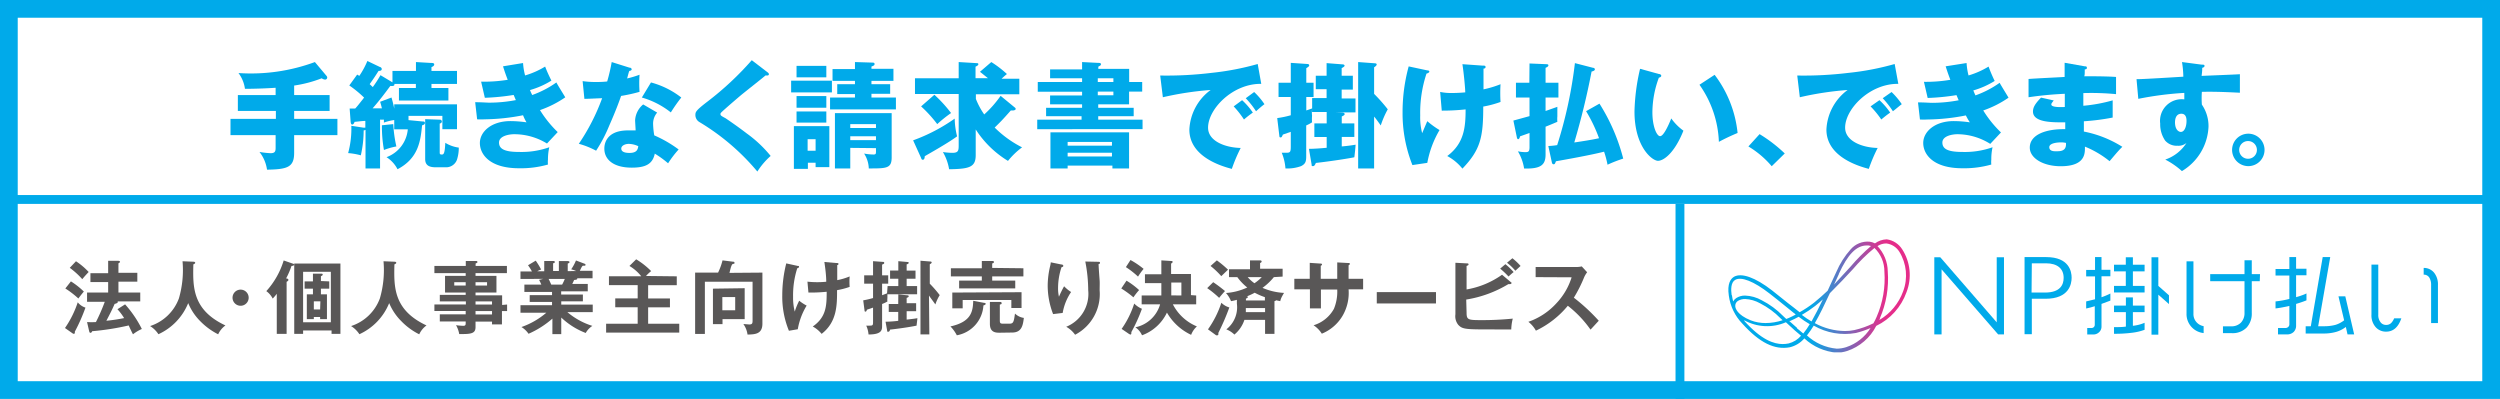 <svg xmlns="http://www.w3.org/2000/svg" xmlns:xlink="http://www.w3.org/1999/xlink" viewBox="0 0 282 45"><defs><style>.a,.f{fill:none;}.b{fill:#fff;}.c{fill:#00aaea;}.d{clip-path:url(#a);}.e{fill:url(#b);}.f{stroke:#00aaea;stroke-miterlimit:11;}.g{fill:#595757;}</style><clipPath id="a"><path class="a" d="M203.83,37.83a11.64,11.64,0,0,0,.76-1.1,7,7,0,0,0,4.76.83A10.42,10.42,0,0,0,211,37a5.17,5.17,0,0,1-2.75,2.16,3.66,3.66,0,0,1-1.06.17,5.7,5.7,0,0,1-3.4-1.52m-7-1.62-.07-.08a5.31,5.31,0,0,0,4.73.24c.28.27.62.57,1,.92l.71.6a2.75,2.75,0,0,1-1.4.87,3.36,3.36,0,0,1-.67.07c-1,0-2.41-.47-4.34-2.62m5.95.79-.88-.78.12,0a10.42,10.42,0,0,0,.95-.47,11.4,11.4,0,0,0,1.25.84,8.34,8.34,0,0,1-.73,1.05c-.23-.18-.46-.38-.71-.59m.56-1.52a13.52,13.52,0,0,0,1.49-1c.3-.24.59-.49.87-.74-.45.94-.87,1.77-1.28,2.49a8.94,8.94,0,0,1-1.08-.73m-5.79.6c-1.52-.62-1.71-1.35-1.73-1.56a.65.65,0,0,1,.3-.63,1.52,1.52,0,0,1,.82-.21,3.78,3.78,0,0,1,1.69.49,8.87,8.87,0,0,1,2.31,1.7l.22.2a6.13,6.13,0,0,1-1.92.32,4.57,4.57,0,0,1-1.69-.31m-2.14-2.83c-.09-.63-.1-1.44.4-1.73.68-.4,2.11.17,3.85,1.52.61.47,1.15.91,1.82,1.45l1.16.94c-.26.14-.52.27-.77.38l-.3.12-.37-.35a9.18,9.18,0,0,0-2.38-1.75,4.14,4.14,0,0,0-1.89-.54,1.8,1.8,0,0,0-1,.28,1.06,1.06,0,0,0-.35.38,5.71,5.71,0,0,1-.14-.7m9.35,3.15c.55-.95,1.1-2.09,1.7-3.38,1-1,1.85-1.89,2.59-2.7a19.16,19.16,0,0,1,2.44-2.4,3.68,3.68,0,0,1,1.12,2.66,10.79,10.79,0,0,1-.88,5.12,6,6,0,0,1-.36.72,9.77,9.77,0,0,1-2.14.76,4.79,4.79,0,0,1-1.08.11,7.26,7.26,0,0,1-3.39-.89m2.71-5.55c1-2.21,2-3.21,3.13-3.21h.22a1.27,1.27,0,0,1,.28.06,21.57,21.57,0,0,0-2.33,2.35c-.57.62-1.18,1.28-1.84,2q.25-.57.54-1.17m4.62,5a11.18,11.18,0,0,0,.9-5.31,4.23,4.23,0,0,0-1.16-2.86,1.82,1.82,0,0,1,1-.3,2,2,0,0,1,1.46.93,5.08,5.08,0,0,1,.43,4.48A6.19,6.19,0,0,1,212,36.09c0-.08.07-.16.11-.23m-.62-8.41a1.81,1.81,0,0,0-.61-.19,2.53,2.53,0,0,0-2.12.86,9.28,9.28,0,0,0-1.63,2.57l-.65,1.4c-.11.24-.22.47-.32.7-.49.46-1,.92-1.56,1.37A13.48,13.48,0,0,1,203,35.22c-.5-.39-.91-.73-1.28-1l-1.83-1.46c-1.92-1.49-3.45-2-4.28-1.55-.39.23-.8.78-.6,2.13a5.61,5.61,0,0,0,1.52,3.16c1.94,2.16,3.65,3,5.37,2.67a3.1,3.1,0,0,0,1.63-1,6.07,6.07,0,0,0,3.65,1.61,3.87,3.87,0,0,0,1.18-.19,5.7,5.7,0,0,0,3.28-2.83,6.71,6.71,0,0,0,3.41-3.79,5.34,5.34,0,0,0-.49-4.86A2.45,2.45,0,0,0,212.84,27h-.05a2.34,2.34,0,0,0-1.29.45"/></clipPath><linearGradient id="b" x1="-67.69" y1="4093.88" x2="-66.69" y2="4093.88" gradientTransform="matrix(20.44, 0, 0, -20.44, 1578.37, 83697.07)" gradientUnits="userSpaceOnUse"><stop offset="0" stop-color="#00aaea"/><stop offset="0.46" stop-color="#00aaea"/><stop offset="0.52" stop-color="#2496db"/><stop offset="0.7" stop-color="#8b5eb0"/><stop offset="0.82" stop-color="#cc3b95"/><stop offset="0.88" stop-color="#e52d8a"/><stop offset="1" stop-color="#e52d8a"/></linearGradient></defs><rect class="b" width="282" height="45"/><path class="c" d="M280,43H2V2H280Zm2-43H0V45H282Z"/><polygon class="c" points="225.23 36.36 218.89 29.05 218.86 29.02 218.19 29.02 218.19 37.72 219.01 37.72 219.01 30.38 225.39 37.72 226.05 37.72 226.05 29.02 225.23 29.02 225.23 36.36"/><path class="c" d="M230.81,29h-2.44v8.7h.82v-4h1.55c2.65,0,2.94-1.66,2.94-2.37S233.4,29,230.81,29m-1.62.7h1.59c1.29,0,2,.6,2,1.64,0,.76-.37,1.66-2.1,1.66h-1.52Z"/><path class="c" d="M237.05,29v1.43h1v.73h-1v2.37a8.2,8.2,0,0,0,1-.42v.8l-1,.37v2.55a.85.85,0,0,1-.27.64.92.92,0,0,1-.65.26h-.69V37h.47a.39.39,0,0,0,.27-.1.37.37,0,0,0,.11-.27V34.54l-.47.14-.5.12V34l1-.24V31.18h-1v-.73h1V29Z"/><polygon class="c" points="240.59 29.02 240.59 29.86 241.91 29.86 241.91 30.61 240.59 30.61 240.59 32.25 241.91 32.25 241.91 32.99 238.46 32.99 238.46 32.25 239.79 32.25 239.79 30.61 238.46 30.61 238.46 29.86 239.79 29.86 239.79 29.02 240.59 29.02"/><path class="c" d="M240.59,33.55v.92h1.32v.74h-1.32v1.54a4.51,4.51,0,0,0,1.32-.34v.79a6.08,6.08,0,0,1-1.38.33,15.19,15.19,0,0,1-2.07.12V36.9c.48,0,.92,0,1.34-.06V35.21h-1.34v-.74h1.34v-.92Z"/><polygon class="c" points="243.46 29.02 243.46 32.25 244.66 33.31 244.66 34.3 243.46 33.24 243.46 37.75 242.69 37.75 242.69 29.02 243.46 29.02"/><path class="c" d="M254.9,31.72H254V35.3a2.3,2.3,0,0,1-.59,1.66,2.21,2.21,0,0,1-1.66.62h-1v-.77h.92a1.49,1.49,0,0,0,1.1-.41,1.54,1.54,0,0,0,.41-1.12V31.72h-3.87v-.8h3.87V29.36H254v1.56h.93Z"/><path class="c" d="M248.57,36.79a1.39,1.39,0,0,1-.74-.38,1.36,1.36,0,0,1-.41-1V29.48h-.78v5.9a2.15,2.15,0,0,0,1.93,2.19Z"/><path class="c" d="M259,29v1.31h1.17v.74H259v2.47c.29-.08.5-.15.63-.2a4.35,4.35,0,0,0,.54-.22v.78a12.34,12.34,0,0,1-1.17.4v2.44a1,1,0,0,1-.27.72,1.05,1.05,0,0,1-.77.28h-1V37h.83a.47.47,0,0,0,.31-.11.39.39,0,0,0,.14-.3V34.51c-.34.08-.62.13-.83.17s-.46.08-.73.11V34a10.87,10.87,0,0,0,1.56-.28V31.08h-1.56v-.74h1.56V29Z"/><path class="c" d="M262.85,29l-1.36,7.8h.64a5,5,0,0,0,1.29-.15,3,3,0,0,0,1-.52l-.64-2.7h.77l1,4.29h-.75l-.19-.84a3.3,3.3,0,0,1-1.07.55,5.07,5.07,0,0,1-1.46.19h-2v-.82h.58L262,29Z"/><path class="c" d="M273.39,30.22a1.49,1.49,0,0,1,1.16.52,2.08,2.08,0,0,1,.45,1.4v4.3h-.77v-4.3a1.53,1.53,0,0,0-.2-.82.72.72,0,0,0-.64-.34Z"/><path class="c" d="M270.06,35.91a1.66,1.66,0,0,1-.32.51.78.78,0,0,1-.59.23.75.75,0,0,1-.63-.31,1.3,1.3,0,0,1-.25-.85V29.85h-.77v5.64a2,2,0,0,0,.51,1.45,1.55,1.55,0,0,0,1.14.47c.81,0,1.38-.5,1.72-1.5Z"/><g class="d"><rect class="e" x="194.85" y="27" width="20.94" height="12.74"/></g><path class="c" d="M33.18,10.72h4v1.79h-4v.9h4.88v1.83H33.18v2c0,1.63-.76,1.86-3.06,1.9a4.2,4.2,0,0,0-.85-2,9.82,9.82,0,0,0,1.26.14c.53,0,.56-.26.56-.63V15.24H26V13.41h5.12v-.9H26.83V10.72h4.26V9.9c-1.27.09-2.72.12-3.46.12a3.77,3.77,0,0,0-.73-1.78A20.82,20.82,0,0,0,35.52,7l1.32,1.57a.32.32,0,0,1,.07.17.24.24,0,0,1-.23.24.76.76,0,0,1-.39-.15,14.12,14.12,0,0,1-3.11.82Z"/><path class="c" d="M44.27,9.29V8h2.65V7l1.69.1c.17,0,.37,0,.37.17s-.21.26-.31.3V8h2.88V9.47H48.67v.46h1.91v1.41H45V9.93h1.91V9.47H44.48c.08.26-.25.24-.45.22-.64.87-1.29,1.72-2,2.53l1.05,0c-.07-.29-.12-.47-.2-.74L44.16,11a12.94,12.94,0,0,1,.31,1.26v-.49h7.08v2.8H49.9V13.07H46.08v.48l1.56.15c.14,0,.29,0,.29.17s-.17.22-.32.27c-.17,1.68-.37,3.7-2.77,4.95a3.5,3.5,0,0,0-1.24-1.36A3.69,3.69,0,0,0,46,14.59H44.47V13.54a5.61,5.61,0,0,0-1.17.29,2.68,2.68,0,0,0,0-.34,2,2,0,0,1-.43,0V19H41.23V14.65a.51.51,0,0,1-.21.06,12.62,12.62,0,0,1-.32,2.81,7.46,7.46,0,0,0-1.43-.25,10.5,10.5,0,0,0,.36-3.08L41,14.4l.21,0v-.76c-.4,0-1,.1-1.21.1-.06.16-.14.31-.27.31s-.17-.2-.18-.34l-.11-1.47h.63c.23-.25.31-.35,1-1.23a12.7,12.7,0,0,0-1.67-1.37l.89-1.23.24.15a9.39,9.39,0,0,0,.91-1.68l1.42.68c.07,0,.2.1.2.22S43,8,42.7,8c-.16.25-.4.65-1,1.49l.35.33a13.34,13.34,0,0,0,.87-1.34ZM44.36,14a14.87,14.87,0,0,0,.35,2.52,7.37,7.37,0,0,0-1.4.4,15.16,15.16,0,0,1-.23-2.79Zm5.24-.5a.21.21,0,0,1,.24.21c0,.14-.15.21-.24.23v3.25c0,.13,0,.24.21.24s.36,0,.42-1.32a3.88,3.88,0,0,0,1.52.54,4.32,4.32,0,0,1-.21,1.38,1.3,1.3,0,0,1-1.14.84H49.16c-.66,0-1.2-.16-1.2-.92V13.44Z"/><path class="c" d="M59,7.11a7.31,7.31,0,0,0,.23,1.4,9.38,9.38,0,0,0,2.26-1,16.86,16.86,0,0,0,.71,1.58,9.4,9.4,0,0,1-2.42,1.07c.17.4.2.44.25.56a11.12,11.12,0,0,0,2.73-1.42c.14.29.87,1.44,1,1.68a11.85,11.85,0,0,1-2.85,1.44,12.68,12.68,0,0,0,2,2.48l-1.21,1.29A7.05,7.05,0,0,0,58,15.14c-.55,0-1.71.18-1.71.94s.71,1.06,2.27,1.06a9.36,9.36,0,0,0,3.4-.53A6.18,6.18,0,0,0,61.81,18a2.61,2.61,0,0,0,0,.56,11.18,11.18,0,0,1-3.26.42c-3.35,0-4.42-1.6-4.42-2.85s1.27-2.47,3.45-2.47a13.07,13.07,0,0,1,1.81.14A5.28,5.28,0,0,1,59,13a23.53,23.53,0,0,1-4.35.46,7.72,7.72,0,0,1-.83,0l-.22-1.93c.79,0,1.3.05,1.59.05a16,16,0,0,0,3-.29c-.07-.15-.11-.26-.25-.58a25.53,25.53,0,0,1-3.25.32l-.42-1.82a16.39,16.39,0,0,0,3-.21c-.3-.78-.39-1.09-.53-1.52Z"/><path class="c" d="M65.72,9.15a9.77,9.77,0,0,0,1.45.1c.37,0,.76,0,1.32-.06A19.93,19.93,0,0,0,69,7l2,.63c.19,0,.25.11.25.21S71.05,8,71,8s-.21.69-.26.85a11.27,11.27,0,0,0,1.4-.42,13.79,13.79,0,0,0,0,1.93,18.36,18.36,0,0,1-2.08.46c-.18.53-.62,1.73-1.33,3.33A16.72,16.72,0,0,1,67.24,17a9.24,9.24,0,0,0-1.95-.78,23.21,23.21,0,0,0,2.63-5.14c-.3,0-1.55.07-2,.07Zm8.41,3.55A1.91,1.91,0,0,0,73.67,14a8.92,8.92,0,0,0,.13,1.27,13.75,13.75,0,0,1,2.75,1.59,11.79,11.79,0,0,0-1.19,1.56,11.12,11.12,0,0,0-1.5-1.09c-.25,1.22-1.1,1.58-2.6,1.58-2.07,0-3.09-.92-3.09-2.14,0-.25,0-2.06,2.67-2.06.37,0,.63,0,.86,0,0-.09-.06-1-.06-1.13a2.5,2.5,0,0,1,.91-1.8Zm-3.22,3.53c-.36,0-.83.18-.83.53s.37.49.92.49c.88,0,.94-.43,1-.76a2.67,2.67,0,0,0-1.07-.26M73.43,9.3A9.57,9.57,0,0,1,76.85,11a18.18,18.18,0,0,0-1.18,1.68A9.43,9.43,0,0,0,72.4,11Z"/><path class="c" d="M86.6,8.17c.08.07.13.12.13.2a.14.14,0,0,1-.16.14,1.12,1.12,0,0,1-.22,0c-.26.24-2.38,1.9-2.82,2.27-.6.51-1.32,1.13-1.8,1.56s-.46.43-.46.54,0,.16.56.45c0,0,1.23.82,2.4,1.72a13.94,13.94,0,0,1,2.7,2.54,8.21,8.21,0,0,0-1.5,1.76,25.72,25.72,0,0,0-6.55-5.59.92.92,0,0,1-.44-.77c0-.34,0-.49,1.36-1.53a34.21,34.21,0,0,0,5-4.67Z"/><path class="c" d="M93.84,10.42h-4.6V9.1h4.6Zm-2.71,7.94v.69H89.55V14.23h4v4.62H92v-.49Zm2.08-9.64H89.85V7.43h3.36Zm0,3.43H89.85V10.84h3.36Zm0,1.68H89.85V12.57h3.36ZM92,15.7h-.9V17H92ZM96.44,7l1.94.06c.12,0,.27,0,.27.16s-.1.18-.35.29v.25h2.48V9.12H98.3V9.5h2.11v1.08H98.3V11h2.76v1.34H93.63V11h2.81v-.39h-2V9.5h2V9.12H93.91V7.79h2.53Zm-.53,9.68V19H94.18V12.76h6.4v5C100.58,19,100,19,98,19a3.3,3.3,0,0,0-.53-1.68,6.06,6.06,0,0,0,1.07.11c.27,0,.27-.11.27-.38v-.34ZM98.81,14h-2.9v.44h2.9Zm0,1.37h-2.9v.44h2.9Z"/><path class="c" d="M103,15.83a19.77,19.77,0,0,0,4.69-2.45,8.85,8.85,0,0,0,.27,2c-1,.74-3,1.86-3.65,2.24,0,.24-.07.4-.22.4s-.16-.14-.22-.27Zm11.4-3.76c.12.09.17.14.17.22s-.12.17-.32.17l-.23,0c-1,1.13-1.14,1.26-1.82,1.93a12.14,12.14,0,0,0,3.09,2.23,8.64,8.64,0,0,0-1.59,1.53,11.34,11.34,0,0,1-3.64-3.55v2.89c0,1.36-.69,1.57-3,1.6a5.73,5.73,0,0,0-.7-1.94,7.6,7.6,0,0,0,1.07.09c.71,0,.71-.29.71-.94v-5.7h-4.93V8.83h4.93V7l2,.12c.08,0,.22,0,.22.12s-.16.21-.32.28v1.3h1.4c-.29-.23-.6-.49-.9-.72L111.82,7a11.7,11.7,0,0,1,1.76,1.35c-.29.24-.41.35-.6.53h2v1.75h-4.9v.53a8.43,8.43,0,0,0,.94,1.75,12.26,12.26,0,0,0,1.85-2.1Zm-9-1.38a15.27,15.27,0,0,1,1.88,2.06A15.09,15.09,0,0,0,105.72,14a14.67,14.67,0,0,0-1.82-2Z"/><path class="c" d="M128.84,9.25v1.08h-1.48v1.44h-3.48v.39h4v.95h-4v.39h5v1.07H117V13.5h5v-.39H118v-.95h4.06v-.39h-3.61v-1h3.61v-.42h-5V9.25h5V8.83h-3.61v-1h3.61V7l1.76.09c.19,0,.37,0,.37.15s-.11.17-.3.28v.25h3.48V9.25Zm-8.41,9.43V19h-1.94V14.93h8.87V19h-1.88v-.32Zm5-2.67h-5v.42h5Zm0,1.22h-5v.42h5Zm.16-8.4h-1.76v.42h1.76Zm-1.76,1.92h1.76v-.42h-1.76Z"/><path class="c" d="M142.27,9.46c-3.21-.05-6,2.83-6,4.94,0,1.51,1.91,2.25,3.68,2.29a18.06,18.06,0,0,0-1,2.36c-1.06-.28-4.79-1.32-4.79-4.43a5.88,5.88,0,0,1,2.4-4.47,35.24,35.24,0,0,0-5.39.82l-.3-2.45a42.08,42.08,0,0,0,5.79-.3,30.45,30.45,0,0,0,5.21-1Zm-2.16,1.84a7.94,7.94,0,0,1,1.21,1.4,11.74,11.74,0,0,0-1,.78A10.61,10.61,0,0,0,139.16,12Zm1.36-.92a7.94,7.94,0,0,1,1.16,1.37c-.32.24-.55.44-.95.8a9.64,9.64,0,0,0-1.16-1.47Z"/><path class="c" d="M151.43,12.71c.14,0,.25.06.25.17s-.24.22-.33.26v.78h1.42v1.53h-1.42v1.07c.57-.05,1.19-.13,1.56-.2,0,.22-.11,1.21-.14,1.42-.44.1-2.55.44-4.34.64-.08.18-.15.36-.33.36s-.14-.08-.15-.18l-.3-1.77c.57,0,1.36-.06,2-.12V15.45h-1.39V13.92h1.39V12.63H148v-.31a3,3,0,0,0,0,.73,4.29,4.29,0,0,0,0,.75,4.71,4.71,0,0,1-.66.35v3.49c0,.57-.08.85-.58,1.1A4.51,4.51,0,0,1,145,19a5.76,5.76,0,0,0-.42-1.77c.13,0,.34,0,.53,0,.42,0,.49-.09.49-.71V14.87l-.89.31c-.11.25-.14.32-.27.32s-.12-.11-.13-.18l-.24-2a10.7,10.7,0,0,0,1.53-.32V10.94h-1.38V9.33h1.38V7.09l1.91.13a.17.17,0,0,1,.17.16c0,.09-.11.18-.33.31V9.33h.82v1.61h-.82v1.52l.66-.23V11.06h1.63v-1h-1.22V8.54h1.22V7.12l1.79.14c.17,0,.24.09.24.16s-.22.22-.33.26v.86h1.26v1.57h-1.26v1h1.56v1.57h-2.22ZM155,19h-1.8V7l1.9.14s.19,0,.19.13-.19.26-.29.32v3a18.72,18.72,0,0,1,1.54,1.74,10.26,10.26,0,0,0-.79,1.82c-.47-.66-.62-.85-.75-1Z"/><path class="c" d="M161,7.94c.16,0,.23.06.23.15s-.23.2-.32.21a14,14,0,0,0-.71,4.72,7,7,0,0,0,.22,2c.09-.21.49-1.16.58-1.35a9.63,9.63,0,0,0,1.38,1,11.27,11.27,0,0,0-1.38,3.7l-1.68.25a15.8,15.8,0,0,1-1.11-5.94,19.5,19.5,0,0,1,.69-5.19Zm6.22-.54c.25,0,.35,0,.35.16s-.14.17-.23.18c0,.74,0,1.63,0,2.34a11.6,11.6,0,0,0,1.92-.58,16.45,16.45,0,0,0,0,2,11.44,11.44,0,0,1-1.95.52c0,3.42-.29,4.86-2.35,7a5.62,5.62,0,0,0-1.71-1.42c1.91-1.42,2.07-3.26,2.07-5.26a24.24,24.24,0,0,1-2.69.14l-.18-2.11a6,6,0,0,0,1.38.12c.12,0,.65,0,1.45-.07,0-.4-.14-2-.32-3.18Z"/><path class="c" d="M172.53,7.16l1.9.08c.06,0,.23,0,.23.13s-.18.22-.32.28V9.33h1.45V11h-1.45v1.52l1.33-.47c0,.17,0,.91,0,1.07a3.61,3.61,0,0,0,0,.62c-.7.3-1,.42-1.33.55v3.13c0,1.18-.52,1.64-2.42,1.59a5.44,5.44,0,0,0-.7-1.94,4.17,4.17,0,0,0,.8.09c.33,0,.51,0,.51-.56V15l-1.07.38c-.05.24-.14.32-.22.32s-.13-.14-.14-.21l-.39-1.89,1.82-.5V11H171V9.33h1.51Zm2.12,9.31a8.63,8.63,0,0,0,1-.1,49.31,49.31,0,0,0,2-9.25l2.05.53c.11,0,.2.07.2.18s-.15.19-.37.24q-.78,4.06-1.95,8c.75-.11,1.95-.29,2.79-.48a17.19,17.19,0,0,0-1.46-3.05l1.51-.85a21.75,21.75,0,0,1,2.68,6.2,15,15,0,0,0-1.77.69,10.76,10.76,0,0,0-.39-1.47c-1.48.38-4.39.9-5.43,1.08-.1.26-.13.34-.26.34s-.17-.1-.2-.21Z"/><path class="c" d="M187.13,8.35c.12,0,.26.08.26.2s-.16.19-.27.21a11.39,11.39,0,0,0-.73,3.91c0,1.59.49,2.69.87,2.69s.91-1.14,1.26-2a5.92,5.92,0,0,0,1.37,1.38c-1,2.52-2.23,3.4-2.87,3.4s-2.65-1.55-2.65-5.56A23.15,23.15,0,0,1,185,7.76Zm6.28.09A13,13,0,0,1,196,15a22.67,22.67,0,0,0-2.11,1,11.89,11.89,0,0,0-2.19-6.44Z"/><path class="c" d="M199.85,18.75a10.56,10.56,0,0,0-2.63-2.23l1.26-1.39a16.29,16.29,0,0,1,2.84,2.18Z"/><path class="c" d="M214.13,9.46c-3.21-.05-6,2.83-6,4.94,0,1.51,1.91,2.25,3.67,2.29a18.06,18.06,0,0,0-1,2.36c-1.05-.28-4.78-1.32-4.78-4.43a5.88,5.88,0,0,1,2.39-4.47,35.45,35.45,0,0,0-5.39.82l-.29-2.45a41.88,41.88,0,0,0,5.78-.3,30.26,30.26,0,0,0,5.21-1ZM212,11.3a7.94,7.94,0,0,1,1.21,1.4c-.36.26-.55.4-1,.78A10.61,10.61,0,0,0,211,12Zm1.37-.92a8.35,8.35,0,0,1,1.15,1.37c-.32.24-.54.44-1,.8a10.26,10.26,0,0,0-1.15-1.47Z"/><path class="c" d="M221.83,7.11a7.46,7.46,0,0,0,.22,1.4,9.38,9.38,0,0,0,2.26-1A16.86,16.86,0,0,0,225,9.13a9.44,9.44,0,0,1-2.41,1.07c.16.4.19.44.24.56a10.94,10.94,0,0,0,2.73-1.42c.15.29.87,1.44,1,1.68a11.67,11.67,0,0,1-2.85,1.44,12.68,12.68,0,0,0,2,2.48l-1.21,1.29a7,7,0,0,0-3.7-1.09c-.55,0-1.7.18-1.7.94s.7,1.06,2.26,1.06a9.33,9.33,0,0,0,3.4-.53,6.18,6.18,0,0,0-.14,1.39,2.61,2.61,0,0,0,0,.56,11.18,11.18,0,0,1-3.26.42c-3.34,0-4.42-1.6-4.42-2.85s1.27-2.47,3.45-2.47a13.07,13.07,0,0,1,1.81.14,6.37,6.37,0,0,1-.45-.78,23.53,23.53,0,0,1-4.35.46,7.72,7.72,0,0,1-.83,0l-.22-1.93c.79,0,1.3.05,1.59.05a16,16,0,0,0,3-.29c-.07-.15-.11-.26-.25-.58a25.36,25.36,0,0,1-3.25.32l-.42-1.82A16.3,16.3,0,0,0,220,9c-.3-.78-.39-1.09-.53-1.52Z"/><path class="c" d="M235.16,7.48c.12,0,.24,0,.24.17s-.15.17-.24.18c0,.51,0,.63-.06.77.6,0,2.61,0,3.59.08v1.94A29.48,29.48,0,0,0,235,10.5v1.43a17.61,17.61,0,0,0,3.31-.61v1.94a25.34,25.34,0,0,1-3.25.42c0,.56,0,.62,0,1.16a12.67,12.67,0,0,1,4.34,1.72c-.41.4-.65.69-1.44,1.62a11,11,0,0,0-2.78-1.64c0,.68.12,2.21-2.73,2.21-2,0-3.49-.92-3.49-2.1,0-1.48,1.86-2.12,4-2.08,0-.3,0-.3,0-.77-1.29,0-3.64.07-3.64-1.22,0-.46.23-.87.91-1.57l1.43.32c-.23.31-.27.35-.27.44s0,.37,1.52.3c0-.23,0-1.28,0-1.49a40.17,40.17,0,0,0-4.09.39V8.91c.64-.06,3.49-.19,4.07-.23,0-.49,0-1,0-1.6Zm-2.69,8.58c-.06,0-1.31,0-1.31.54s.71.46.94.46c.63,0,1-.23.94-.94a2.46,2.46,0,0,0-.57-.06"/><path class="c" d="M248.34,7.29c.21,0,.33,0,.33.14s-.16.2-.26.22c0,.24,0,.39-.07.91,3.67-.15,4.07-.17,4.32-.19,0,.27,0,1.56,0,2.09-2.35-.12-3.34-.12-4.29-.1a10.32,10.32,0,0,0,0,1.44,4.27,4.27,0,0,1,.75,2.5,6.13,6.13,0,0,1-3,5A8.82,8.82,0,0,0,244.24,18a4.57,4.57,0,0,0,2.39-1.87,1.43,1.43,0,0,1-1,.31,1.73,1.73,0,0,1-1.4-.58,3.25,3.25,0,0,1-.56-1.92,2.44,2.44,0,0,1,2.72-2.73c0-.42,0-.54,0-.73a36.71,36.71,0,0,0-5.19.67L241,8.93c.3,0,.79,0,5.28-.28A11.46,11.46,0,0,0,246.13,7Zm-3,6.5c0,.86.43,1.09.66,1.09.41,0,.64-.6.64-1.25,0-.3-.06-.8-.58-.8s-.72.43-.72,1"/><path class="c" d="M255.44,16.91a1.83,1.83,0,1,1-1.83-1.83,1.83,1.83,0,0,1,1.83,1.83m-2.86,0a1,1,0,1,0,1-1,1,1,0,0,0-1,1"/><line class="f" y1="22.5" x2="282" y2="22.5"/><path class="g" d="M8,31.74a8.75,8.75,0,0,1,1.46,1.15c-.15.16-.52.64-.62.78a10.24,10.24,0,0,0-1.47-1.13ZM7.33,37A11.3,11.3,0,0,0,8.77,34.1a1.83,1.83,0,0,0,.87.6,19.78,19.78,0,0,1-1.2,2.71.27.27,0,0,1,0,.12.12.12,0,0,1-.1.13.35.35,0,0,1-.17-.07Zm1.24-7.53A7.79,7.79,0,0,1,10,30.68c-.38.41-.42.45-.72.81a9.14,9.14,0,0,0-1.41-1.28Zm5.54,4.86A12.51,12.51,0,0,1,16,37.11a4.38,4.38,0,0,0-1,.6c-.09-.15-.41-.83-.48-1a29.64,29.64,0,0,1-4.12.65c-.05.1-.09.18-.19.18s-.12-.06-.16-.21l-.23-1a9.17,9.17,0,0,0,1,0,21.49,21.49,0,0,0,1-2.29h-2V33H12.2V31.82h-2v-1h2v-1.4l1.16,0c.1,0,.18.06.18.11s-.08.13-.18.17v1.07h2.13v1H13.36V33h2.46v1H13.28s0,0,0,.09-.23.17-.35.19c-.21.5-.53,1.14-.93,1.9a18.46,18.46,0,0,0,2-.3,6.48,6.48,0,0,0-.75-1Z"/><path class="g" d="M21.81,29.52c.16,0,.21.07.21.13s-.1.13-.21.17c-.06,2.54-.12,5.14,3.62,6.89a2.51,2.51,0,0,0-.82,1,7.64,7.64,0,0,1-2-1.46,6.24,6.24,0,0,1-1.38-2.06,6.56,6.56,0,0,1-3.36,3.51,3,3,0,0,0-.94-.92,5.15,5.15,0,0,0,3.25-3.12,11.42,11.42,0,0,0,.41-4.19Z"/><path class="g" d="M28.05,33.58a.91.91,0,1,1-.91-.91.91.91,0,0,1,.91.91"/><path class="g" d="M32.33,37.66H31.22V33.14a5.44,5.44,0,0,1-.46.54,2.31,2.31,0,0,0-.72-.84A9.1,9.1,0,0,0,32,29.38l1.07.37c.07,0,.11.07.11.13S33,30,32.88,30a8.83,8.83,0,0,1-.61,1.41c.16,0,.26.06.26.16s-.06.13-.2.22Zm1.86-.38v.38h-1V29.73h5.21v7.93h-1v-.38Zm3.13-6.62H34.19v5.69h3.13Zm-.18,1.08v.82H36.2v.64h.68V36h-.77v-.24H35.4V36h-.79V33.2h.69v-.64h-.94v-.82h.94v-.87l.91,0c.12,0,.19,0,.19.1s-.1.13-.2.19v.54Zm-1,2.25H35.4v.92h.71Z"/><path class="g" d="M44.49,29.52c.16,0,.21.07.21.13s-.1.13-.21.17c-.06,2.54-.12,5.14,3.62,6.89a2.51,2.51,0,0,0-.82,1,7.34,7.34,0,0,1-2-1.46,6.28,6.28,0,0,1-1.39-2.06,6.56,6.56,0,0,1-3.36,3.51,3,3,0,0,0-.94-.92,5.15,5.15,0,0,0,3.25-3.12,11.42,11.42,0,0,0,.41-4.19Z"/><path class="g" d="M57.2,34.35v.74h-.58v1.5H55.5v-.31H53.64v.61c0,.61-.32.79-1.4.79H51.8a3,3,0,0,0-.36-1,6.63,6.63,0,0,0,.79.07c.15,0,.3,0,.3-.26v-.23H49.61v-.8h2.92v-.38H49v-.74h3.55V34H49.61v-.74h2.92V33H50.2V31.12h2.33v-.31H49V30h3.54v-.56l1.18,0a.13.13,0,0,1,.14.12c0,.07-.11.12-.21.16V30h3.53v.81H53.64v.31H56V33H53.64v.31h3v1.09Zm-4.67-2.52H51.24v.38h1.29Zm1.11.38h1.3v-.38h-1.3ZM55.5,34H53.64v.35H55.5Zm0,1.09H53.64v.38H55.5Z"/><path class="g" d="M63.31,37.69h-1V35.94a10.35,10.35,0,0,1-2.69,1.71,2.65,2.65,0,0,0-.8-.76,8.75,8.75,0,0,0,2.8-1.61H58.71v-.85h3.56v-.37H59.75v-.77h2.52v-.36H59.15V32.1h1.91a5.78,5.78,0,0,0-.25-.53l.45-.11H58.71v-.84H60a4.82,4.82,0,0,0-.44-.7l.87-.52a9.17,9.17,0,0,1,.61,1,2.58,2.58,0,0,0-.44.2h.79V29.44l1,0c.09,0,.19,0,.19.11s-.07.12-.19.15v.87h.65V29.45l1,0s.2,0,.2.11-.14.14-.2.17v.85H65a3.3,3.3,0,0,0-.57-.2,5.24,5.24,0,0,0,.54-1l1,.38a.15.15,0,0,1,.08.11c0,.12-.13.11-.27.1s-.32.5-.38.58h1.44v.84H65.11a.11.11,0,0,1,0,.07c0,.09-.24.11-.35.12-.11.25-.16.36-.21.45h1.75v.83h-3v.36h2.45v.77H63.31v.37h3.55v.85H64a8.08,8.08,0,0,0,2.82,1.55,2.28,2.28,0,0,0-.75.8,8.31,8.31,0,0,1-2.76-1.74Zm-1.43-6.23c.06.11.13.26.3.64h1.23a5.23,5.23,0,0,0,.3-.64Z"/><path class="g" d="M76.34,31.17v1H73.11v1.5h2.46v1H73.11v1.85h3.51v1H68.37v-1h3.56V34.66H69.4v-1h2.53v-1.5H68.69v-1h3.64A4.92,4.92,0,0,0,71,30l.76-.75a8.64,8.64,0,0,1,1.69,1.33,4.66,4.66,0,0,0-.58.55Z"/><path class="g" d="M86,30.75v5.76c0,1.19-.85,1.21-1.68,1.23a2.6,2.6,0,0,0-.47-1.19l.67.05c.36,0,.37-.16.37-.49V31.78H79.51v5.89h-1.1V30.75H81a7,7,0,0,0,.5-1.38l1.18.15c.06,0,.17,0,.17.12s0,.09-.19.14-.32.84-.38,1Zm-2,1.76V36h-2.5v.56H80.42v-4ZM81.48,35h1.45V33.51H81.48Z"/><path class="g" d="M90,30c.1,0,.13,0,.13.1s-.15.15-.2.16a10,10,0,0,0-.47,3.22,6.27,6.27,0,0,0,.19,1.67,7.54,7.54,0,0,1,.5-1.23,4.82,4.82,0,0,0,.84.55,7.6,7.6,0,0,0-1,2.67l-1,.17a10.11,10.11,0,0,1-.75-4,14.75,14.75,0,0,1,.45-3.6Zm4.34-.33c.18,0,.24,0,.24.11a.13.13,0,0,1-.14.12v1.7a7,7,0,0,0,1.4-.42,8.36,8.36,0,0,0,0,1.18,8.51,8.51,0,0,1-1.42.37c0,1.68,0,3.58-1.74,4.93a3.42,3.42,0,0,0-1-.83c1.52-1.06,1.57-2.33,1.57-3.92a17.75,17.75,0,0,1-2.06.09l-.11-1.23a10.29,10.29,0,0,0,1.12.06,9.72,9.72,0,0,0,1-.05c0-.7-.11-1.55-.21-2.23Z"/><path class="g" d="M100.12,32.27h1.21v-.83h-.93v-.92h.93V29.46l1,.09c.07,0,.17,0,.17.1s-.15.15-.23.17v.7h1v.92h-1v.83h1.18v.92h-3.35c0,.06,0,.19,0,.44a1.54,1.54,0,0,0,0,.38,4,4,0,0,1-.6.28v2.44c0,.47,0,1-1.53,1a2.93,2.93,0,0,0-.26-1,3.07,3.07,0,0,0,.42,0c.35,0,.35-.07.35-.5V34.7l-.68.23c-.08.18-.09.22-.18.22s-.1-.07-.1-.13l-.15-1.14a11,11,0,0,0,1.11-.26V32h-1v-.94h1v-1.6l1.1.08c.07,0,.16,0,.16.11s-.07.12-.24.2v1.21h.69V32h-.69V33.3l.56-.21Zm1.21.94,1,.1c.07,0,.17,0,.17.11s-.15.15-.23.18v.6h1.07v.9h-1.07v.95c.73-.08,1-.12,1.21-.16,0,.14-.08.69-.09.84-.3.07-1.53.29-3,.45,0,.12-.09.24-.2.24s-.1,0-.12-.13l-.18-1a13.31,13.31,0,0,0,1.43-.1v-1h-1.07v-.9h1.07Zm3.5,4.51h-1V29.41l1.12.09s.14,0,.14.1-.11.15-.21.21V32A13.56,13.56,0,0,1,106,33.29a4.94,4.94,0,0,0-.49,1.05c-.37-.52-.53-.72-.72-1Z"/><path class="g" d="M115.44,30.26v.92h-3.52v.47h2.6v.88h-6.33v-.88h2.56v-.47h-3.49v-.92h3.49v-.82l1.21,0c.07,0,.15,0,.15.12s-.07.11-.19.16v.5ZM111,34.16c.11,0,.19.05.19.12s-.16.16-.26.17a3.64,3.64,0,0,1-3,3.37,4.13,4.13,0,0,0-.72-1c2.38-.52,2.53-1.72,2.57-2.89Zm4.23-1.2v1.78h-1.15v-.9h-5.49v.94h-1.17V33Zm-2.45,4.57c-.43,0-1.12,0-1.12-1V34.06l1.12,0c.1,0,.2,0,.2.13s0,.1-.2.17v1.71c0,.31,0,.44.33.44h.77c.45,0,.48-.24.61-1.14a1.79,1.79,0,0,0,1,.49c-.1.8-.22,1.65-1.32,1.65Z"/><path class="g" d="M119.7,29.83c.14,0,.24.06.24.16s-.11.13-.2.15a7.39,7.39,0,0,0-.39,2.33,4.07,4.07,0,0,0,.1,1,12.69,12.69,0,0,1,.58-1.18,4.15,4.15,0,0,0,.79.65,6,6,0,0,0-.95,2.36l-1.08.13a8.91,8.91,0,0,1-.61-3.23,9.77,9.77,0,0,1,.29-2.25,2.89,2.89,0,0,0,.06-.36Zm4.16-.3c.13,0,.22,0,.22.12s-.1.12-.16.14c0,.3.1,1.59.12,1.86s0,.66,0,1.11a5.17,5.17,0,0,1-2.77,5,3.07,3.07,0,0,0-1-.9,4,4,0,0,0,2.48-4.12,17,17,0,0,0-.33-3.24Z"/><path class="g" d="M127.07,31.66a8.59,8.59,0,0,1,1.42,1.06,7.39,7.39,0,0,0-.64.82,10.87,10.87,0,0,0-1.37-1Zm-.55,5.44a10.52,10.52,0,0,0,1.42-2.86,2.58,2.58,0,0,0,.87.59,18,18,0,0,1-1.2,2.64.27.27,0,0,1,0,.15.11.11,0,0,1-.1.12s0,0-.14-.06Zm1-7.77a9.29,9.29,0,0,1,1.48,1,7.56,7.56,0,0,0-.63.87A9.84,9.84,0,0,0,127,30.13Zm7.41,4v1h-2.63a5.34,5.34,0,0,0,2.71,2.49,2.4,2.4,0,0,0-.65.95,6.17,6.17,0,0,1-2.73-2.51,5,5,0,0,1-2.81,2.56,2.14,2.14,0,0,0-.75-.9,3.69,3.69,0,0,0,2.79-2.59h-2.08v-1H131c0-.12,0-.31,0-.39v-1h-1.85v-1h1.85V29.37l1.1.07c.09,0,.17,0,.17.1s-.06.11-.17.2v1.17h2.24v2.38Zm-1.67,0V31.87h-1.14v1c0,.14,0,.34,0,.45Z"/><path class="g" d="M136.85,31.83a15.7,15.7,0,0,1,1.33,1c-.08.08-.46.51-.66.77a10.82,10.82,0,0,0-1.35-1.1Zm-.59,5.32a11.13,11.13,0,0,0,1.51-3,2.09,2.09,0,0,0,.9.53,26.07,26.07,0,0,1-1.24,2.87c0,.08,0,.1,0,.14s0,.13-.12.13a.27.27,0,0,1-.13,0Zm1-7.78a11.29,11.29,0,0,1,1.26,1.05l-.76.73A9.53,9.53,0,0,0,136.55,30Zm6.43,1.89a6.64,6.64,0,0,1-1.28,1.21,7,7,0,0,0,2.43.57c-.05.08-.07.11-.23.4a2.26,2.26,0,0,0-.2.53l-.47-.1s0,.05-.18.1v3.69H142.7V36.08h-2.33a3.63,3.63,0,0,1-1.13,1.66,2.78,2.78,0,0,0-.91-.59,3.15,3.15,0,0,0,1.19-2.9v-.43a6.4,6.4,0,0,1-.66.15,3.16,3.16,0,0,0-.57-.92,6.79,6.79,0,0,0,2.4-.62,5.89,5.89,0,0,1-1.12-1.17h-.94v-.89H141v-1l1.1,0c.06,0,.21,0,.21.12s-.1.14-.17.18v.64h2.54v.89Zm-3.16,3.49c0,.22,0,.34,0,.46h2.17v-.46Zm2.15-1.23a7.6,7.6,0,0,1-1.15-.5,7.18,7.18,0,0,1-.89.41c.08,0,.11,0,.11.09s-.09.1-.21.17v.2h2.14Zm-1.94-2.26a4.24,4.24,0,0,0,.76.69,5.1,5.1,0,0,0,.83-.69Z"/><path class="g" d="M150.84,29.6l1.28.07c.08,0,.14,0,.14.09a.18.18,0,0,1-.14.16v1.53h1.64v1.19h-1.64a5.12,5.12,0,0,1-.69,3,4.83,4.83,0,0,1-2.33,2,3.1,3.1,0,0,0-.93-.95,3.91,3.91,0,0,0,2.3-1.86,5.11,5.11,0,0,0,.37-2.17H149v2.13h-1.24V32.64H146V31.45h1.74v-1.8l1.19.08c.08,0,.19,0,.19.1s-.06.1-.14.15v1.47h1.86Z"/><rect class="g" x="155.3" y="32.95" width="6.68" height="1.28"/><path class="g" d="M165.43,35.24c0,.83.14.87,1.67.87a34.68,34.68,0,0,0,3.54-.17,5.59,5.59,0,0,0-.17,1.22c-.24,0-.47,0-1.85,0-3.29,0-3.64,0-4.13-.52a1.55,1.55,0,0,1-.32-1.18V29.64l1.3.07c.09,0,.18,0,.18.11s-.09.12-.22.18v2.65a9.72,9.72,0,0,0,4-1.66l1,.84c.05,0,.07.07.07.11s-.07.11-.2.11l-.16,0a13.22,13.22,0,0,1-4.75,1.74Zm4.38-5.44a7.83,7.83,0,0,1,.93.89c-.17.12-.51.44-.58.5a9.83,9.83,0,0,0-.94-.89Zm.79-.67a6.84,6.84,0,0,1,.92.87l-.59.54a5.67,5.67,0,0,0-.94-.9Z"/><path class="g" d="M173.22,31.26V30.12h4.58a2.68,2.68,0,0,0,.62-.07l.61.66a2.76,2.76,0,0,0-.34.57,15.51,15.51,0,0,1-1.16,2.3,21.25,21.25,0,0,1,2.81,2.6c-.32.34-.82.9-.93,1a12.49,12.49,0,0,0-2.56-2.69,10.49,10.49,0,0,1-3.6,2.81,3.33,3.33,0,0,0-.85-1,7.7,7.7,0,0,0,3.18-2.11,7.5,7.5,0,0,0,1.7-2.91Z"/><line class="f" x1="189.5" y1="23" x2="189.5" y2="45"/></svg>